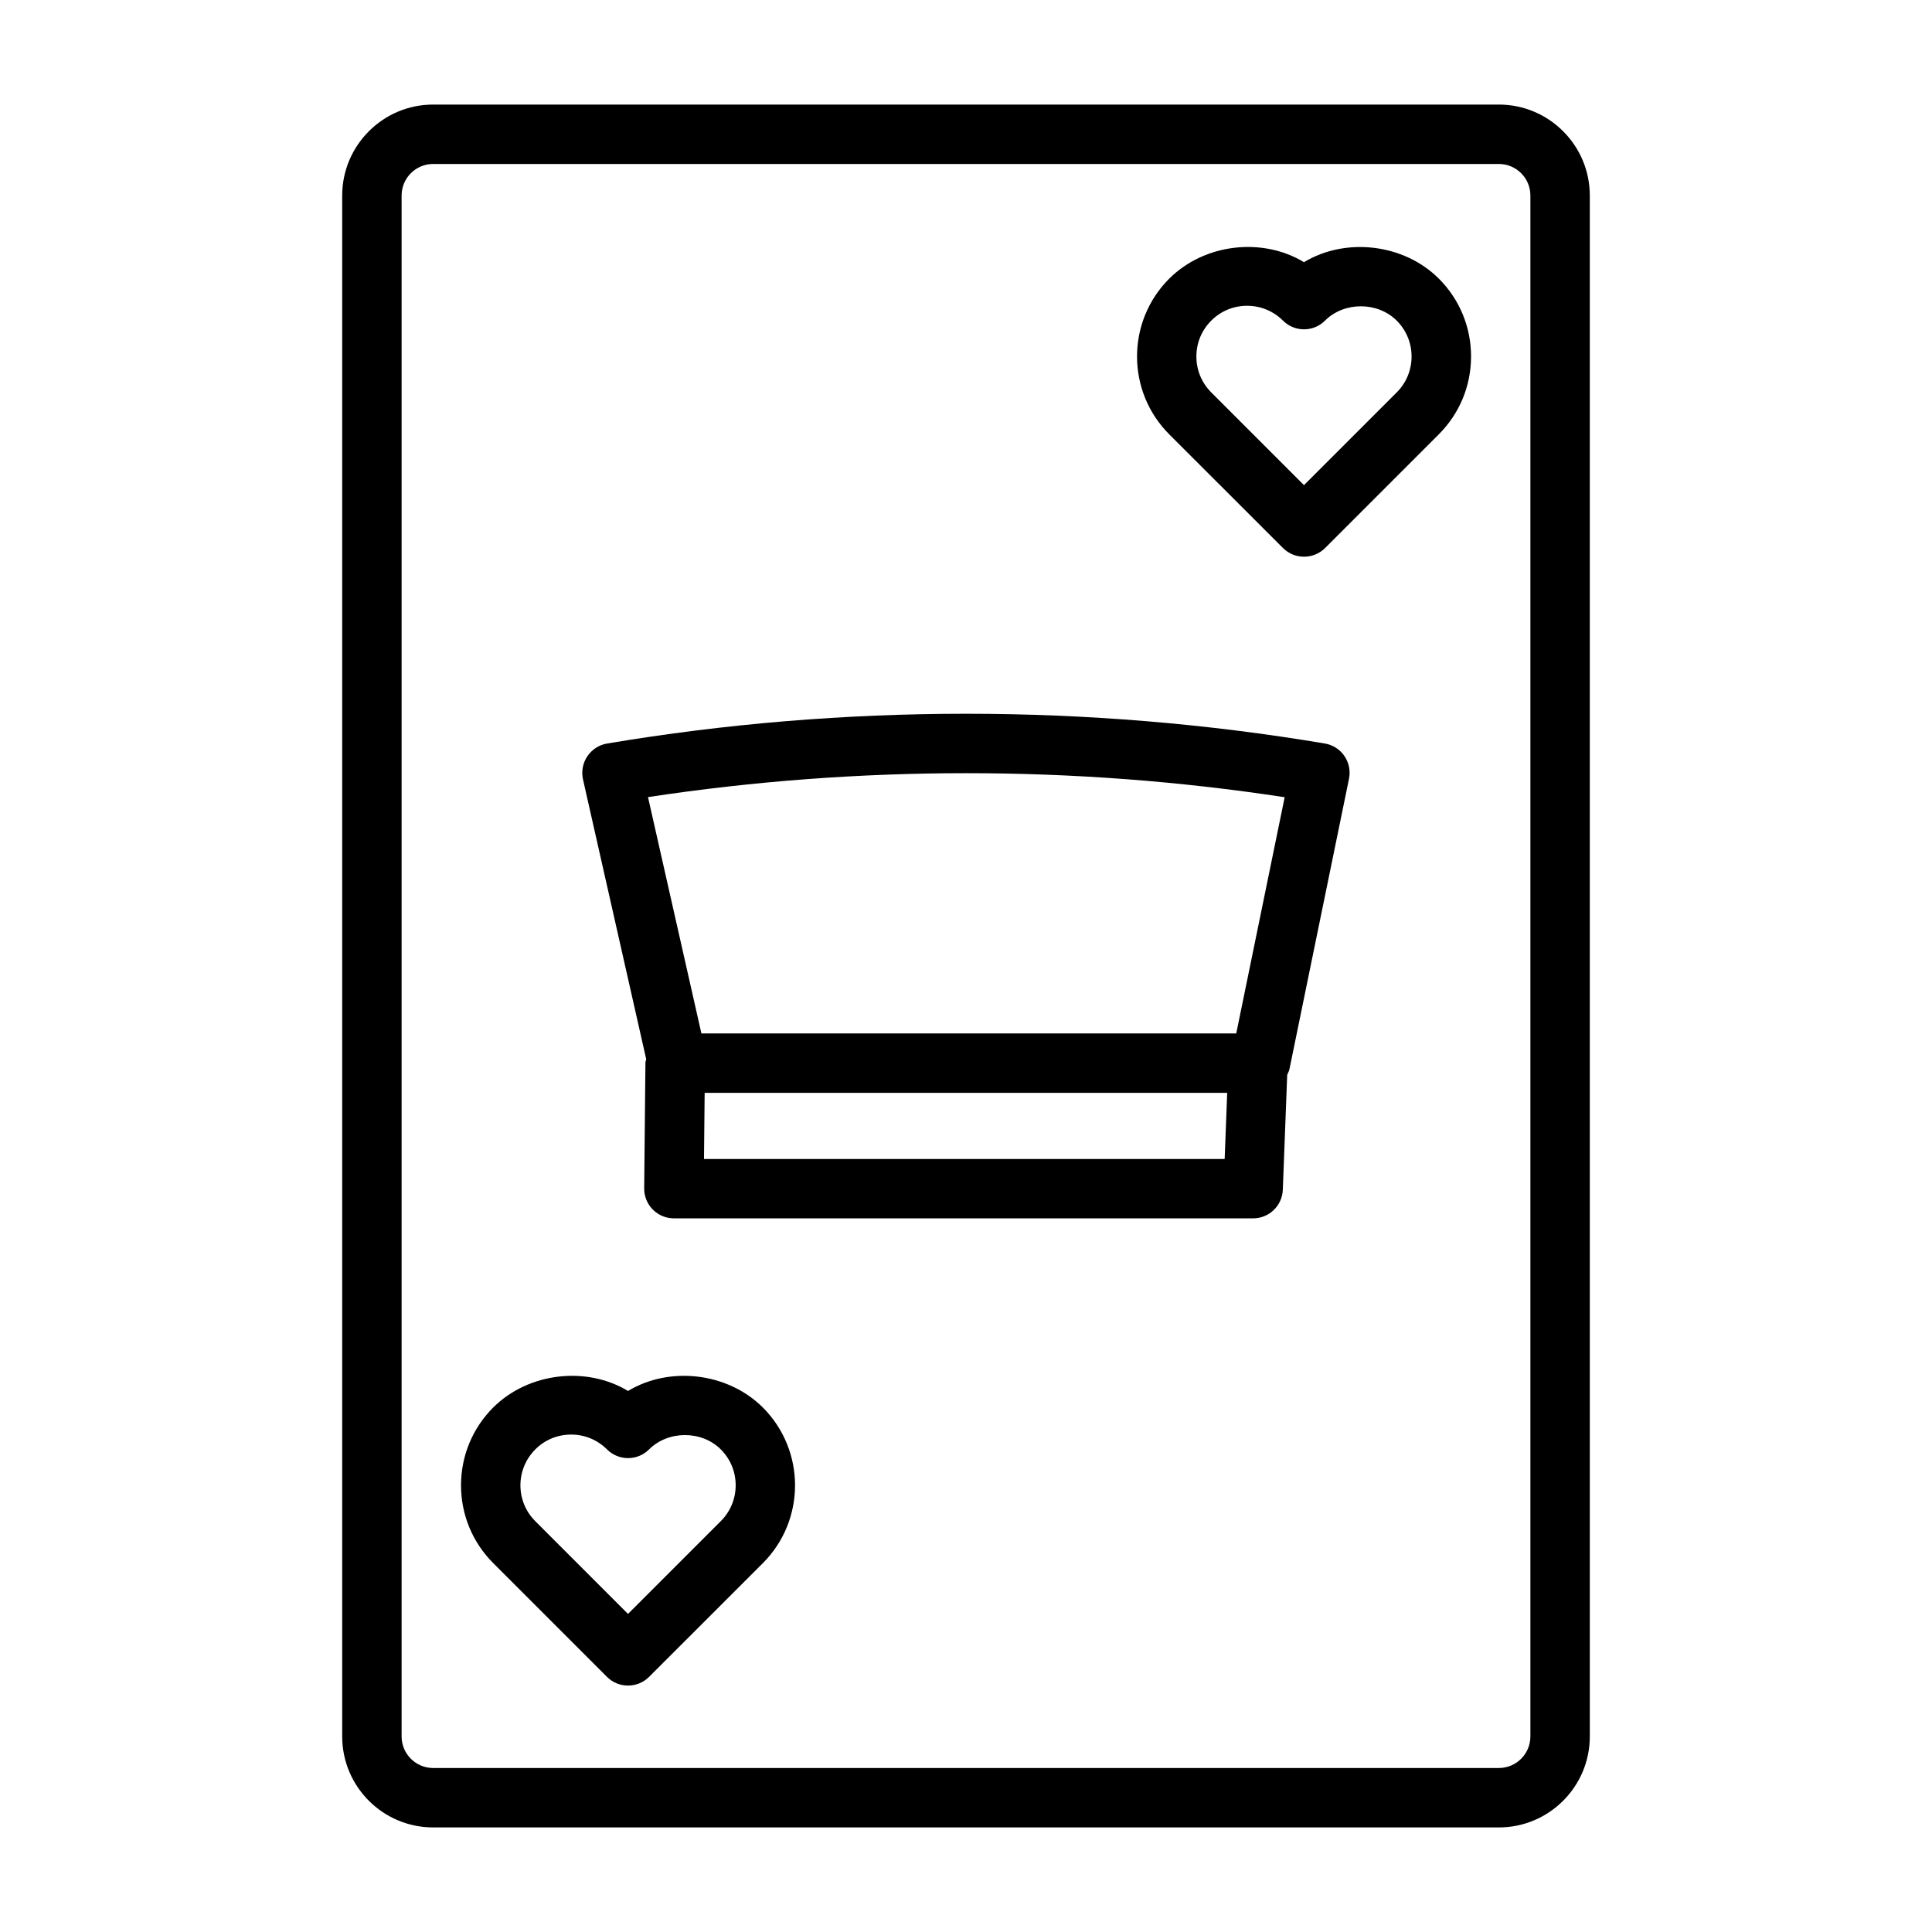 <?xml version="1.0" encoding="UTF-8"?>
<!-- Uploaded to: ICON Repo, www.iconrepo.com, Generator: ICON Repo Mixer Tools -->
<svg fill="#000000" width="800px" height="800px" version="1.1" viewBox="144 144 512 512" xmlns="http://www.w3.org/2000/svg">
 <g>
  <path d="m495.11 341.04c-62.598-10.516-127.62-10.516-190.22 0-2.141 0.348-4.031 1.59-5.242 3.387-1.211 1.793-1.621 4.016-1.148 6.125l16.75 74.141c-0.047 0.332-0.203 0.629-0.203 0.977l-0.332 33.266c-0.016 2.109 0.805 4.125 2.281 5.606 1.48 1.496 3.496 2.332 5.59 2.332h153.5c4.234 0 7.699-3.336 7.871-7.559l1.164-30.48c0.219-0.504 0.488-0.961 0.598-1.512l15.777-76.941c0.426-2.094 0-4.266-1.227-6.047-1.184-1.73-3.055-2.945-5.164-3.293zm-10.66 14.234-12.832 62.598h-141.74l-14.152-62.629c55.684-8.453 113.07-8.469 168.73 0.031zm-15.902 95.867h-137.98l0.172-17.523h138.48z"/>
  <path d="m541.21 171.71h-282.42c-13.285 0-24.102 10.816-24.102 24.102v408.37c0 13.305 10.816 24.105 24.105 24.105h282.42c13.289 0 24.105-10.816 24.105-24.105l-0.004-408.37c0-13.285-10.816-24.102-24.105-24.102zm8.359 432.47c0 4.613-3.746 8.359-8.359 8.359h-282.42c-4.613 0-8.359-3.746-8.359-8.359v-408.37c0-4.613 3.746-8.359 8.359-8.359h282.42c4.613 0 8.359 3.746 8.359 8.359z"/>
  <path d="m310.43 512.62c-10.988-6.644-26.355-4.93-35.707 4.359-5.512 5.512-8.547 12.848-8.547 20.641 0 7.793 3.039 15.129 8.551 20.641l30.133 30.133c1.543 1.543 3.559 2.297 5.574 2.297s4.031-0.77 5.574-2.297l30.148-30.133c11.383-11.383 11.383-29.883 0-41.266-9.355-9.305-24.719-11.02-35.727-4.375zm24.578 34.508-24.578 24.578-24.574-24.578c-2.535-2.535-3.938-5.918-3.938-9.508 0-3.59 1.402-6.957 3.938-9.508 2.535-2.551 5.902-3.938 9.508-3.938s6.957 1.402 9.508 3.938c3.07 3.07 8.062 3.07 11.133 0 5.07-5.055 13.934-5.086 19.02 0 2.535 2.535 3.938 5.902 3.938 9.508-0.004 3.606-1.418 6.977-3.953 9.508z"/>
  <path d="m489.57 213.48c-11.02-6.676-26.387-4.945-35.707 4.359-11.383 11.383-11.383 29.883 0 41.266l30.148 30.133c1.543 1.543 3.559 2.297 5.574 2.297s4.031-0.77 5.574-2.297l30.133-30.133c5.512-5.512 8.551-12.832 8.551-20.641s-3.039-15.129-8.551-20.641c-9.336-9.289-24.719-10.988-35.723-4.344zm24.578 34.508-24.578 24.578-24.578-24.578c-2.535-2.535-3.938-5.902-3.938-9.508s1.387-6.957 3.938-9.508c2.551-2.551 5.902-3.938 9.508-3.938 3.59 0 6.957 1.402 9.508 3.938 3.07 3.07 8.062 3.07 11.133 0 5.07-5.07 13.934-5.07 19.004 0 2.535 2.535 3.938 5.918 3.938 9.508 0 3.59-1.402 6.973-3.934 9.508z"/>
 </g>
</svg>
